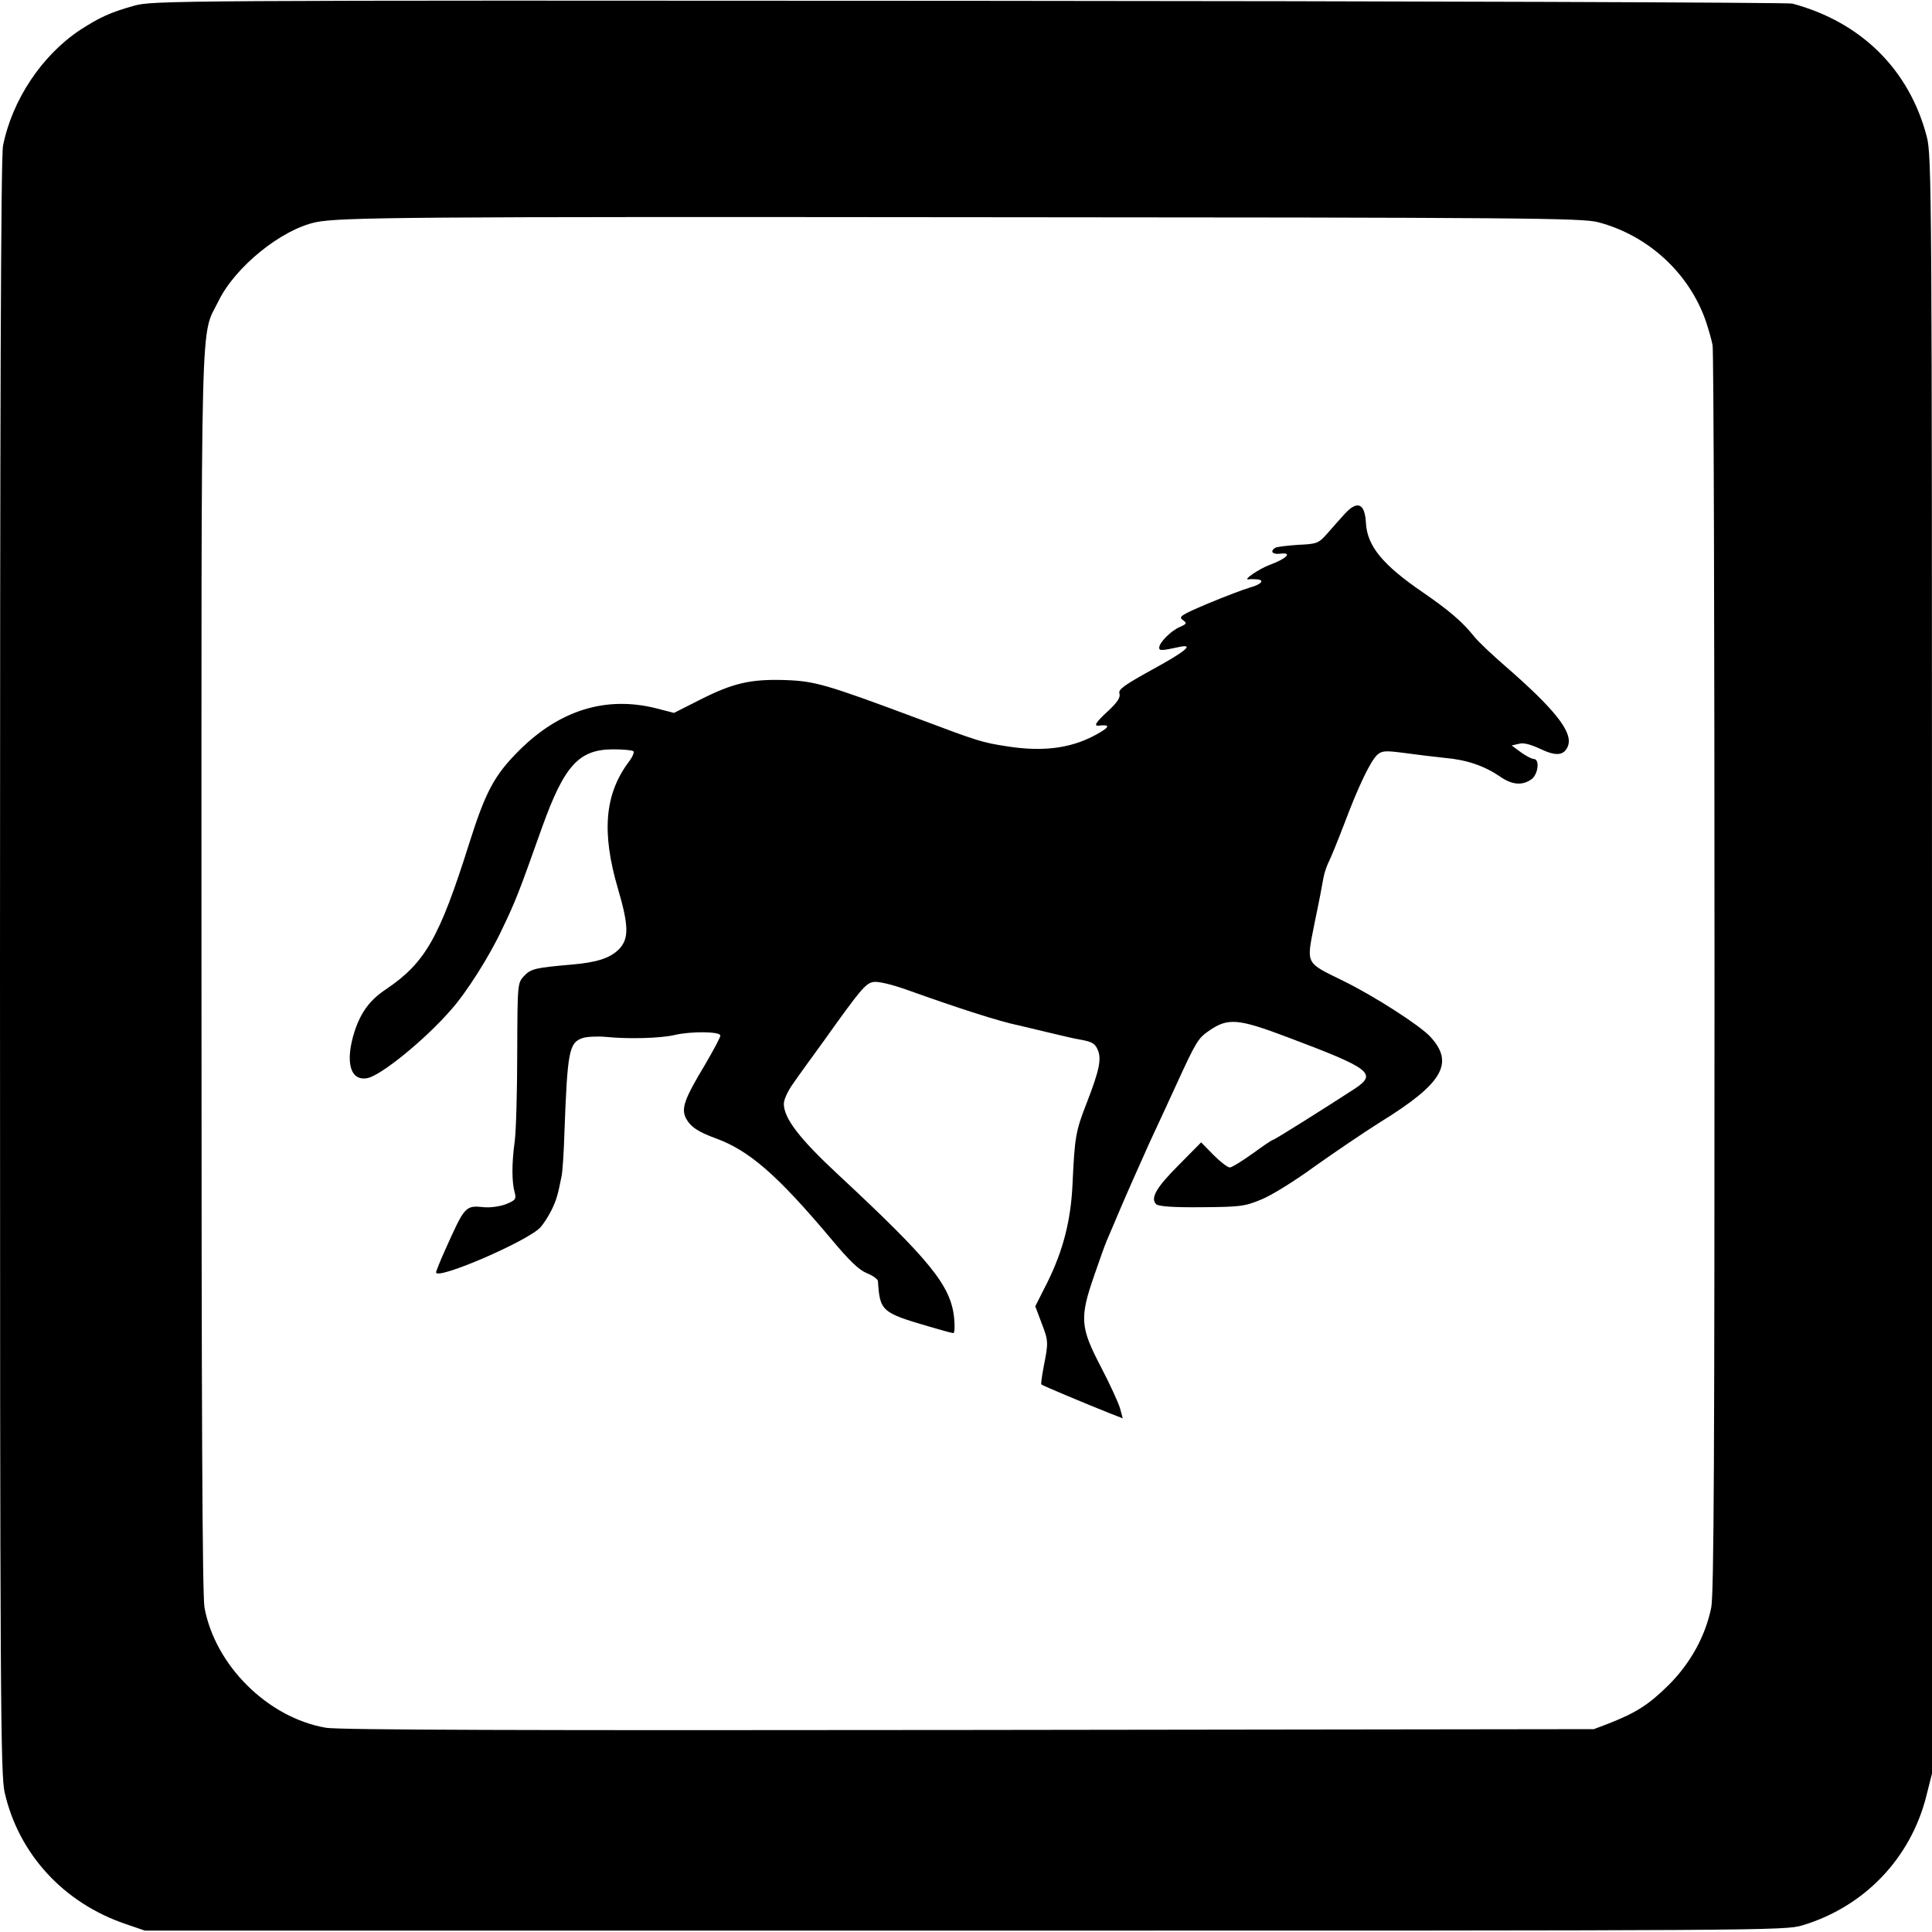 <?xml version="1.0" standalone="no"?>
<!DOCTYPE svg PUBLIC "-//W3C//DTD SVG 20010904//EN"
 "http://www.w3.org/TR/2001/REC-SVG-20010904/DTD/svg10.dtd">
<svg version="1.0" xmlns="http://www.w3.org/2000/svg"
 width="700pt" height="700pt" viewBox="0 0 700 700"
 preserveAspectRatio="xMidYMid meet">
<g transform="translate(0,700) scale(0.1,-0.1)"
fill="#000000" stroke="none">
<path d="M485 6979 c-86 -24 -124 -42 -194 -87 -139 -92 -247 -254 -280 -420
-8 -36 -11 -976 -11 -2975 0 -2648 2 -2929 17 -2992 51 -223 214 -400 438
-476 l70 -24 2970 0 c2913 0 2971 0 3035 19 224 67 392 242 449 467 l21 83 0
2931 c0 2802 -1 2933 -19 3000 -63 242 -237 415 -487 482 -16 4 -1359 9 -2984
10 -2911 2 -2956 1 -3025 -18z m5305 -784 c180 -47 329 -183 390 -357 10 -30
22 -71 25 -89 4 -19 7 -1042 7 -2274 0 -1732 -2 -2254 -12 -2300 -21 -103 -75
-201 -154 -280 -72 -71 -117 -100 -216 -139 l-55 -21 -2265 -3 c-1601 -2
-2284 0 -2329 8 -210 36 -401 225 -440 435 -8 41 -11 724 -11 2305 0 2477 -5
2292 62 2430 61 124 228 259 353 285 86 18 353 20 2381 18 2005 -1 2206 -3
2264 -18z"/>
<path d="M4872 5138 c-16 -18 -45 -50 -63 -71 -32 -36 -37 -38 -106 -41 -40
-3 -77 -7 -83 -11 -20 -13 -9 -25 20 -21 44 5 21 -18 -38 -40 -41 -15 -103
-58 -77 -53 6 1 18 1 28 0 31 -2 18 -18 -25 -30 -24 -7 -92 -33 -152 -58 -97
-41 -107 -48 -91 -59 16 -12 16 -14 -11 -26 -32 -14 -74 -56 -74 -75 0 -11 9
-11 73 3 56 12 23 -16 -98 -82 -103 -57 -124 -72 -119 -87 4 -14 -7 -31 -40
-62 -47 -43 -55 -57 -33 -54 36 4 38 -3 7 -22 -96 -59 -203 -75 -342 -53 -90
14 -103 18 -313 97 -343 128 -381 139 -490 143 -126 4 -190 -11 -310 -72 l-93
-47 -66 17 c-181 45 -349 -7 -496 -154 -89 -89 -121 -149 -180 -336 -108 -342
-159 -432 -301 -528 -59 -39 -91 -83 -114 -152 -36 -112 -16 -183 47 -170 49
10 207 138 301 246 56 62 141 196 187 295 48 100 59 128 145 370 80 222 133
280 257 280 36 0 69 -3 73 -7 4 -4 -4 -22 -18 -40 -86 -116 -98 -254 -38 -458
40 -136 40 -182 3 -220 -33 -32 -79 -47 -172 -55 -128 -11 -147 -15 -171 -41
-24 -26 -24 -26 -25 -277 0 -139 -4 -283 -9 -322 -11 -79 -11 -148 0 -186 6
-23 3 -28 -32 -42 -21 -8 -56 -13 -78 -11 -70 7 -70 6 -144 -159 -17 -38 -31
-73 -31 -77 0 -30 332 113 378 163 11 12 29 40 40 62 18 37 23 54 37 125 3 14
8 84 10 155 11 299 17 327 66 344 15 5 54 7 86 4 79 -8 197 -5 247 7 60 14
166 13 166 -2 0 -7 -26 -55 -57 -108 -74 -123 -85 -156 -68 -191 17 -32 44
-50 110 -74 120 -44 222 -133 414 -361 69 -83 104 -116 132 -127 22 -9 39 -21
40 -29 7 -108 13 -114 184 -164 44 -13 84 -24 89 -24 5 0 6 25 3 55 -12 117
-86 208 -420 519 -140 130 -197 204 -197 257 0 15 15 47 33 72 17 25 67 94
110 153 134 188 153 211 181 216 17 3 65 -8 124 -29 190 -68 334 -114 402
-128 8 -2 56 -13 105 -25 50 -12 101 -24 115 -26 46 -8 57 -14 67 -37 15 -33
6 -75 -38 -189 -42 -107 -45 -126 -53 -298 -6 -132 -34 -240 -90 -354 l-45
-89 23 -61 c25 -65 25 -70 7 -160 -6 -33 -10 -61 -8 -62 3 -4 173 -75 249
-105 l46 -18 -10 37 c-6 20 -37 88 -70 151 -74 142 -77 176 -23 331 20 58 40
114 45 125 5 11 27 63 49 115 22 52 70 160 106 240 37 80 81 174 97 210 72
157 79 168 118 195 69 48 105 45 285 -23 303 -114 326 -132 243 -187 -100 -65
-290 -185 -296 -185 -3 0 -36 -22 -74 -50 -38 -27 -75 -50 -82 -50 -8 0 -34
20 -59 45 l-45 46 -81 -82 c-81 -81 -104 -120 -82 -142 8 -8 60 -12 164 -11
141 1 157 3 217 28 36 14 124 69 195 121 72 51 178 123 237 160 225 139 269
213 180 309 -38 41 -203 147 -313 201 -142 70 -136 58 -106 211 15 71 29 144
32 163 3 18 13 47 22 64 8 17 33 78 55 136 50 133 94 224 118 246 17 15 28 16
97 7 43 -6 110 -14 148 -18 80 -7 143 -29 199 -67 44 -31 81 -34 114 -11 25
17 32 74 9 74 -7 0 -28 11 -46 24 l-34 25 26 6 c17 5 42 -2 77 -18 58 -28 87
-25 101 10 19 50 -47 133 -230 292 -46 40 -96 87 -110 105 -43 54 -93 96 -186
160 -145 99 -202 168 -206 252 -4 71 -31 82 -77 32z"/>
</g>
</svg>
